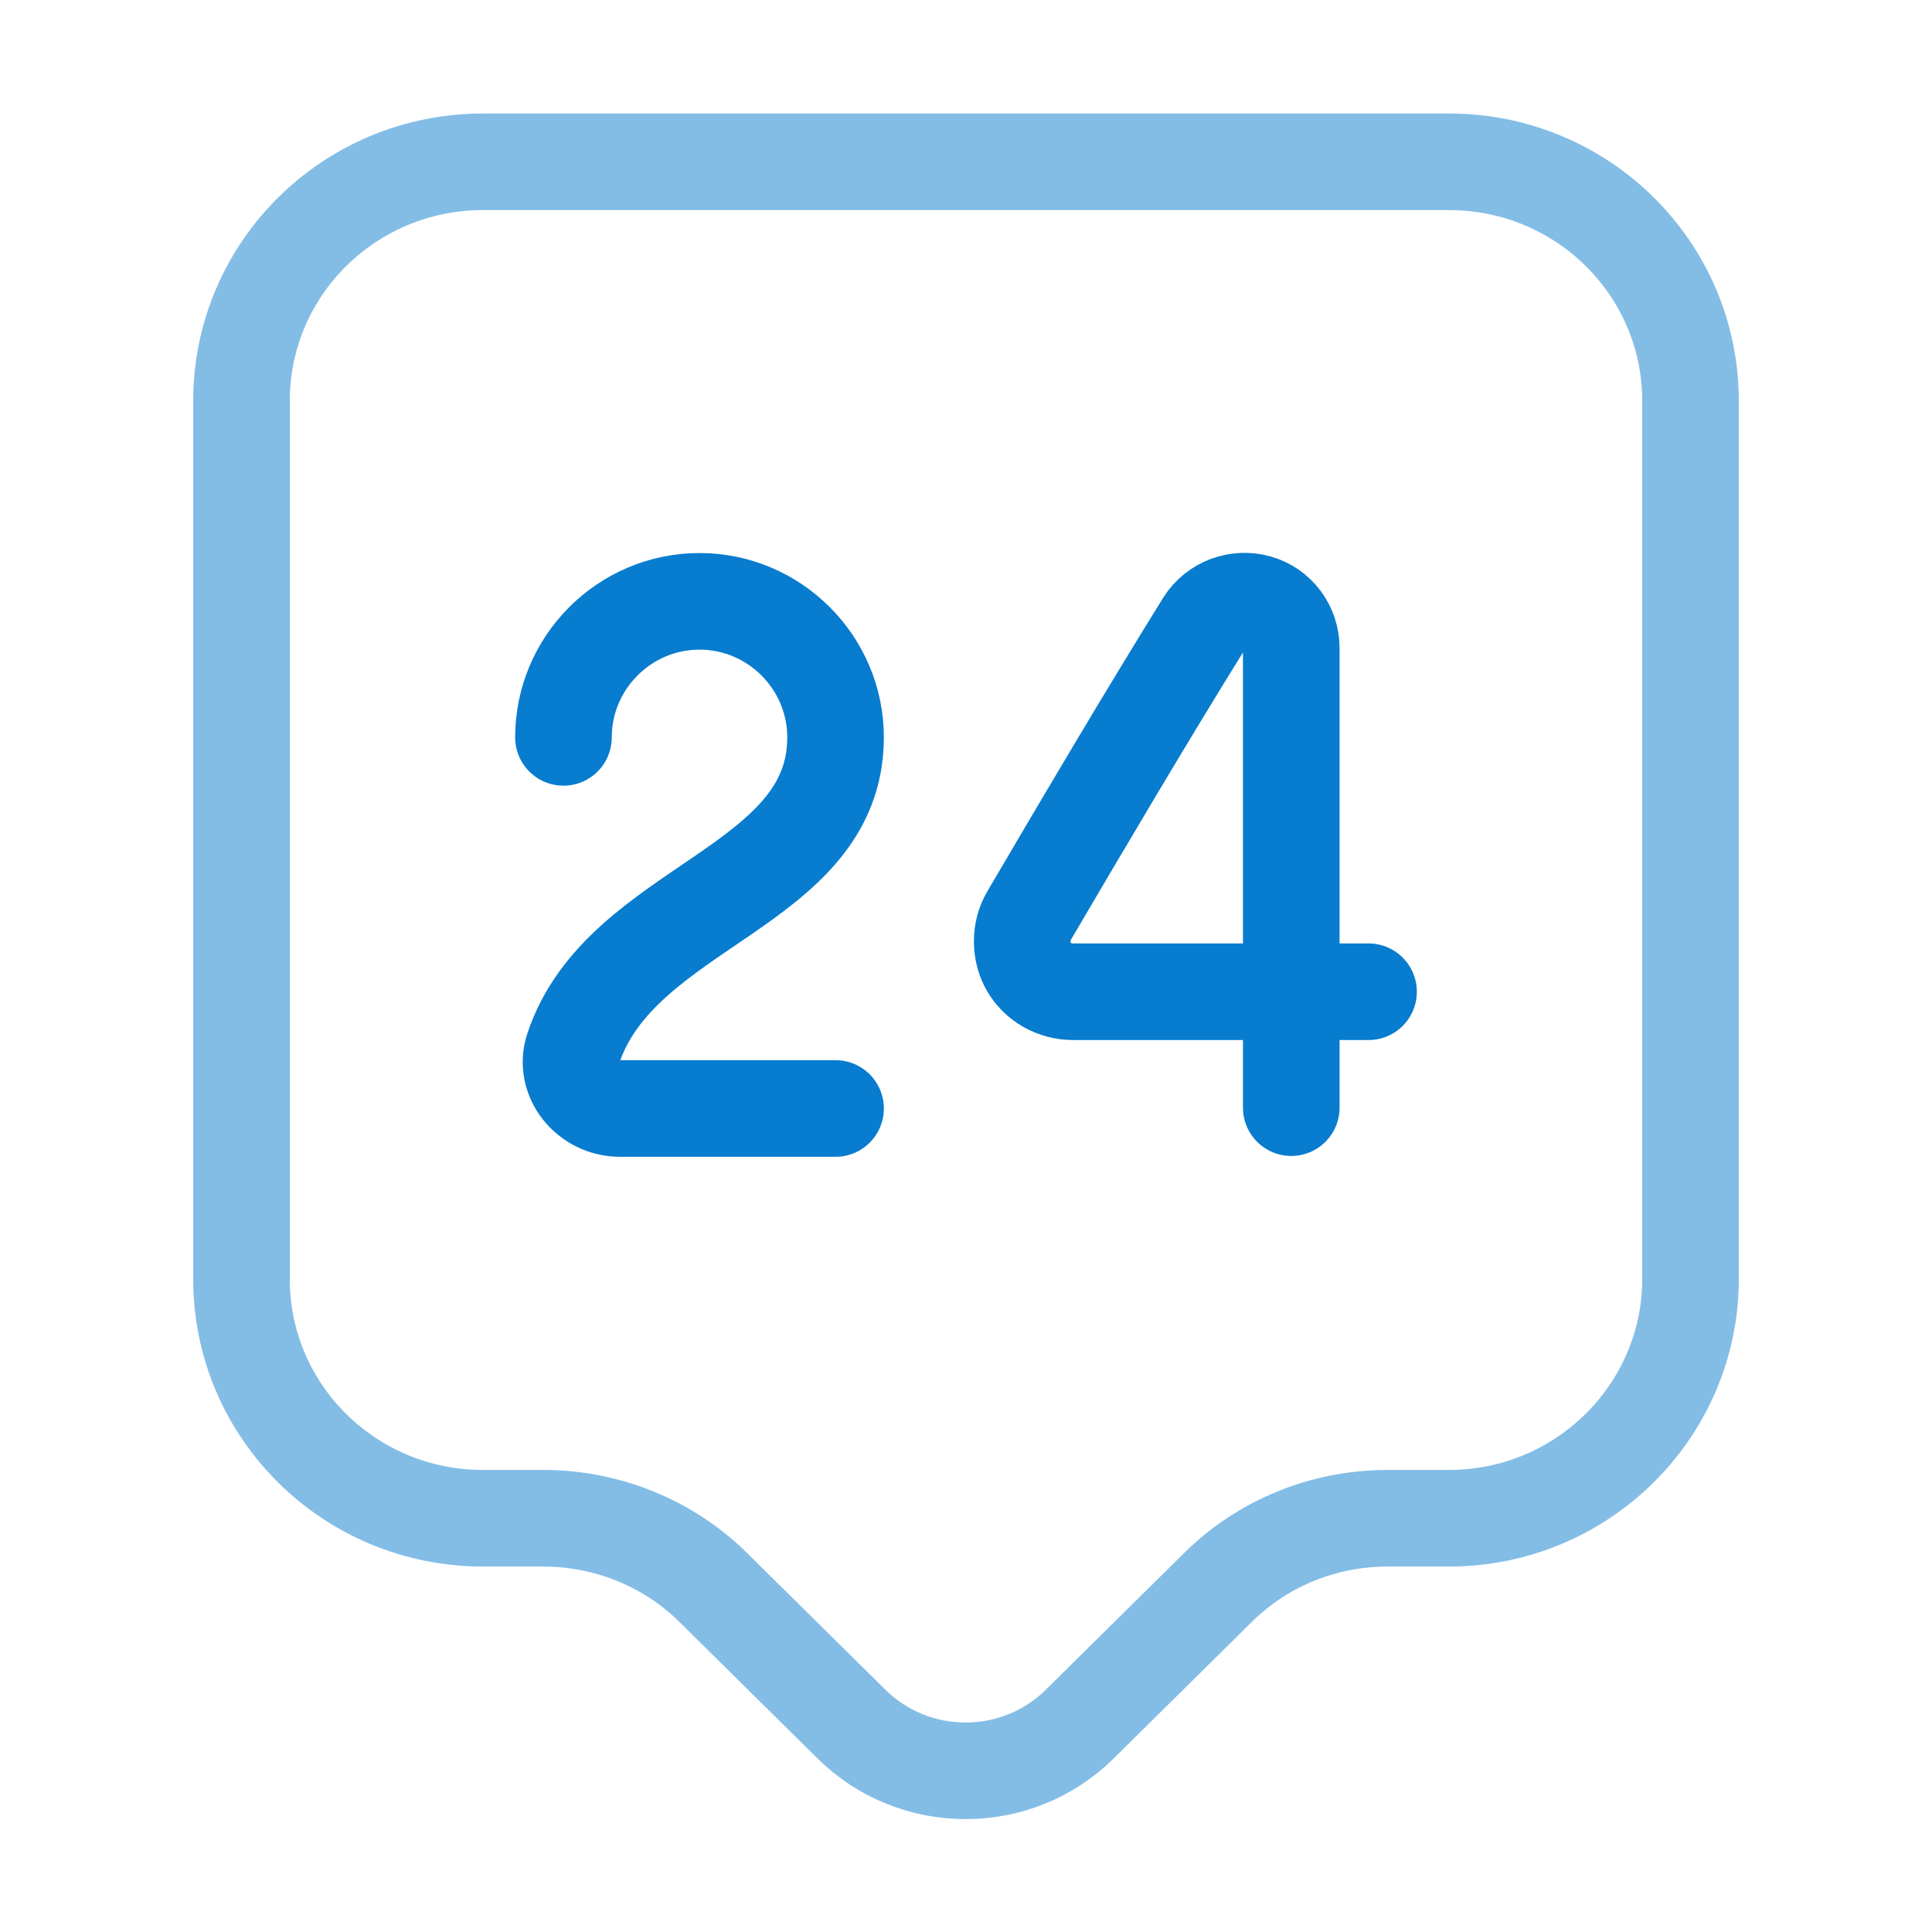 <svg width="56" height="56" viewBox="0 0 56 56" fill="none" xmlns="http://www.w3.org/2000/svg">
<path opacity="0.5" d="M42 44.007H40.227C38.36 44.007 36.587 44.73 35.28 46.037L31.29 49.98C29.47 51.777 26.507 51.777 24.687 49.98L20.697 46.037C19.39 44.73 17.593 44.007 15.75 44.007H14C10.127 44.007 7 40.904 7 37.077V11.62C7 7.794 10.127 4.69 14 4.69H42C45.873 4.69 49 7.794 49 11.62V37.077C49 40.88 45.873 44.007 42 44.007Z" stroke="#087CCF" stroke-width="2.8" stroke-miterlimit="10" stroke-linecap="round" stroke-linejoin="round"/>
<path d="M16.332 21.373C16.332 19.203 18.105 17.43 20.275 17.43C22.445 17.43 24.219 19.203 24.219 21.373C24.219 25.76 17.989 26.227 16.612 30.403C16.332 31.267 17.055 32.13 17.965 32.13H24.219" stroke="#087CCF" stroke-width="2.8" stroke-linecap="round" stroke-linejoin="round"/>
<path d="M37.428 32.106V18.783C37.428 18.177 37.031 17.64 36.448 17.476C35.865 17.313 35.235 17.546 34.908 18.06C33.228 20.766 31.408 23.846 29.821 26.553C29.565 26.996 29.565 27.58 29.821 28.023C30.078 28.466 30.568 28.746 31.105 28.746H39.668" stroke="#087CCF" stroke-width="2.8" stroke-linecap="round" stroke-linejoin="round"/>
</svg>
